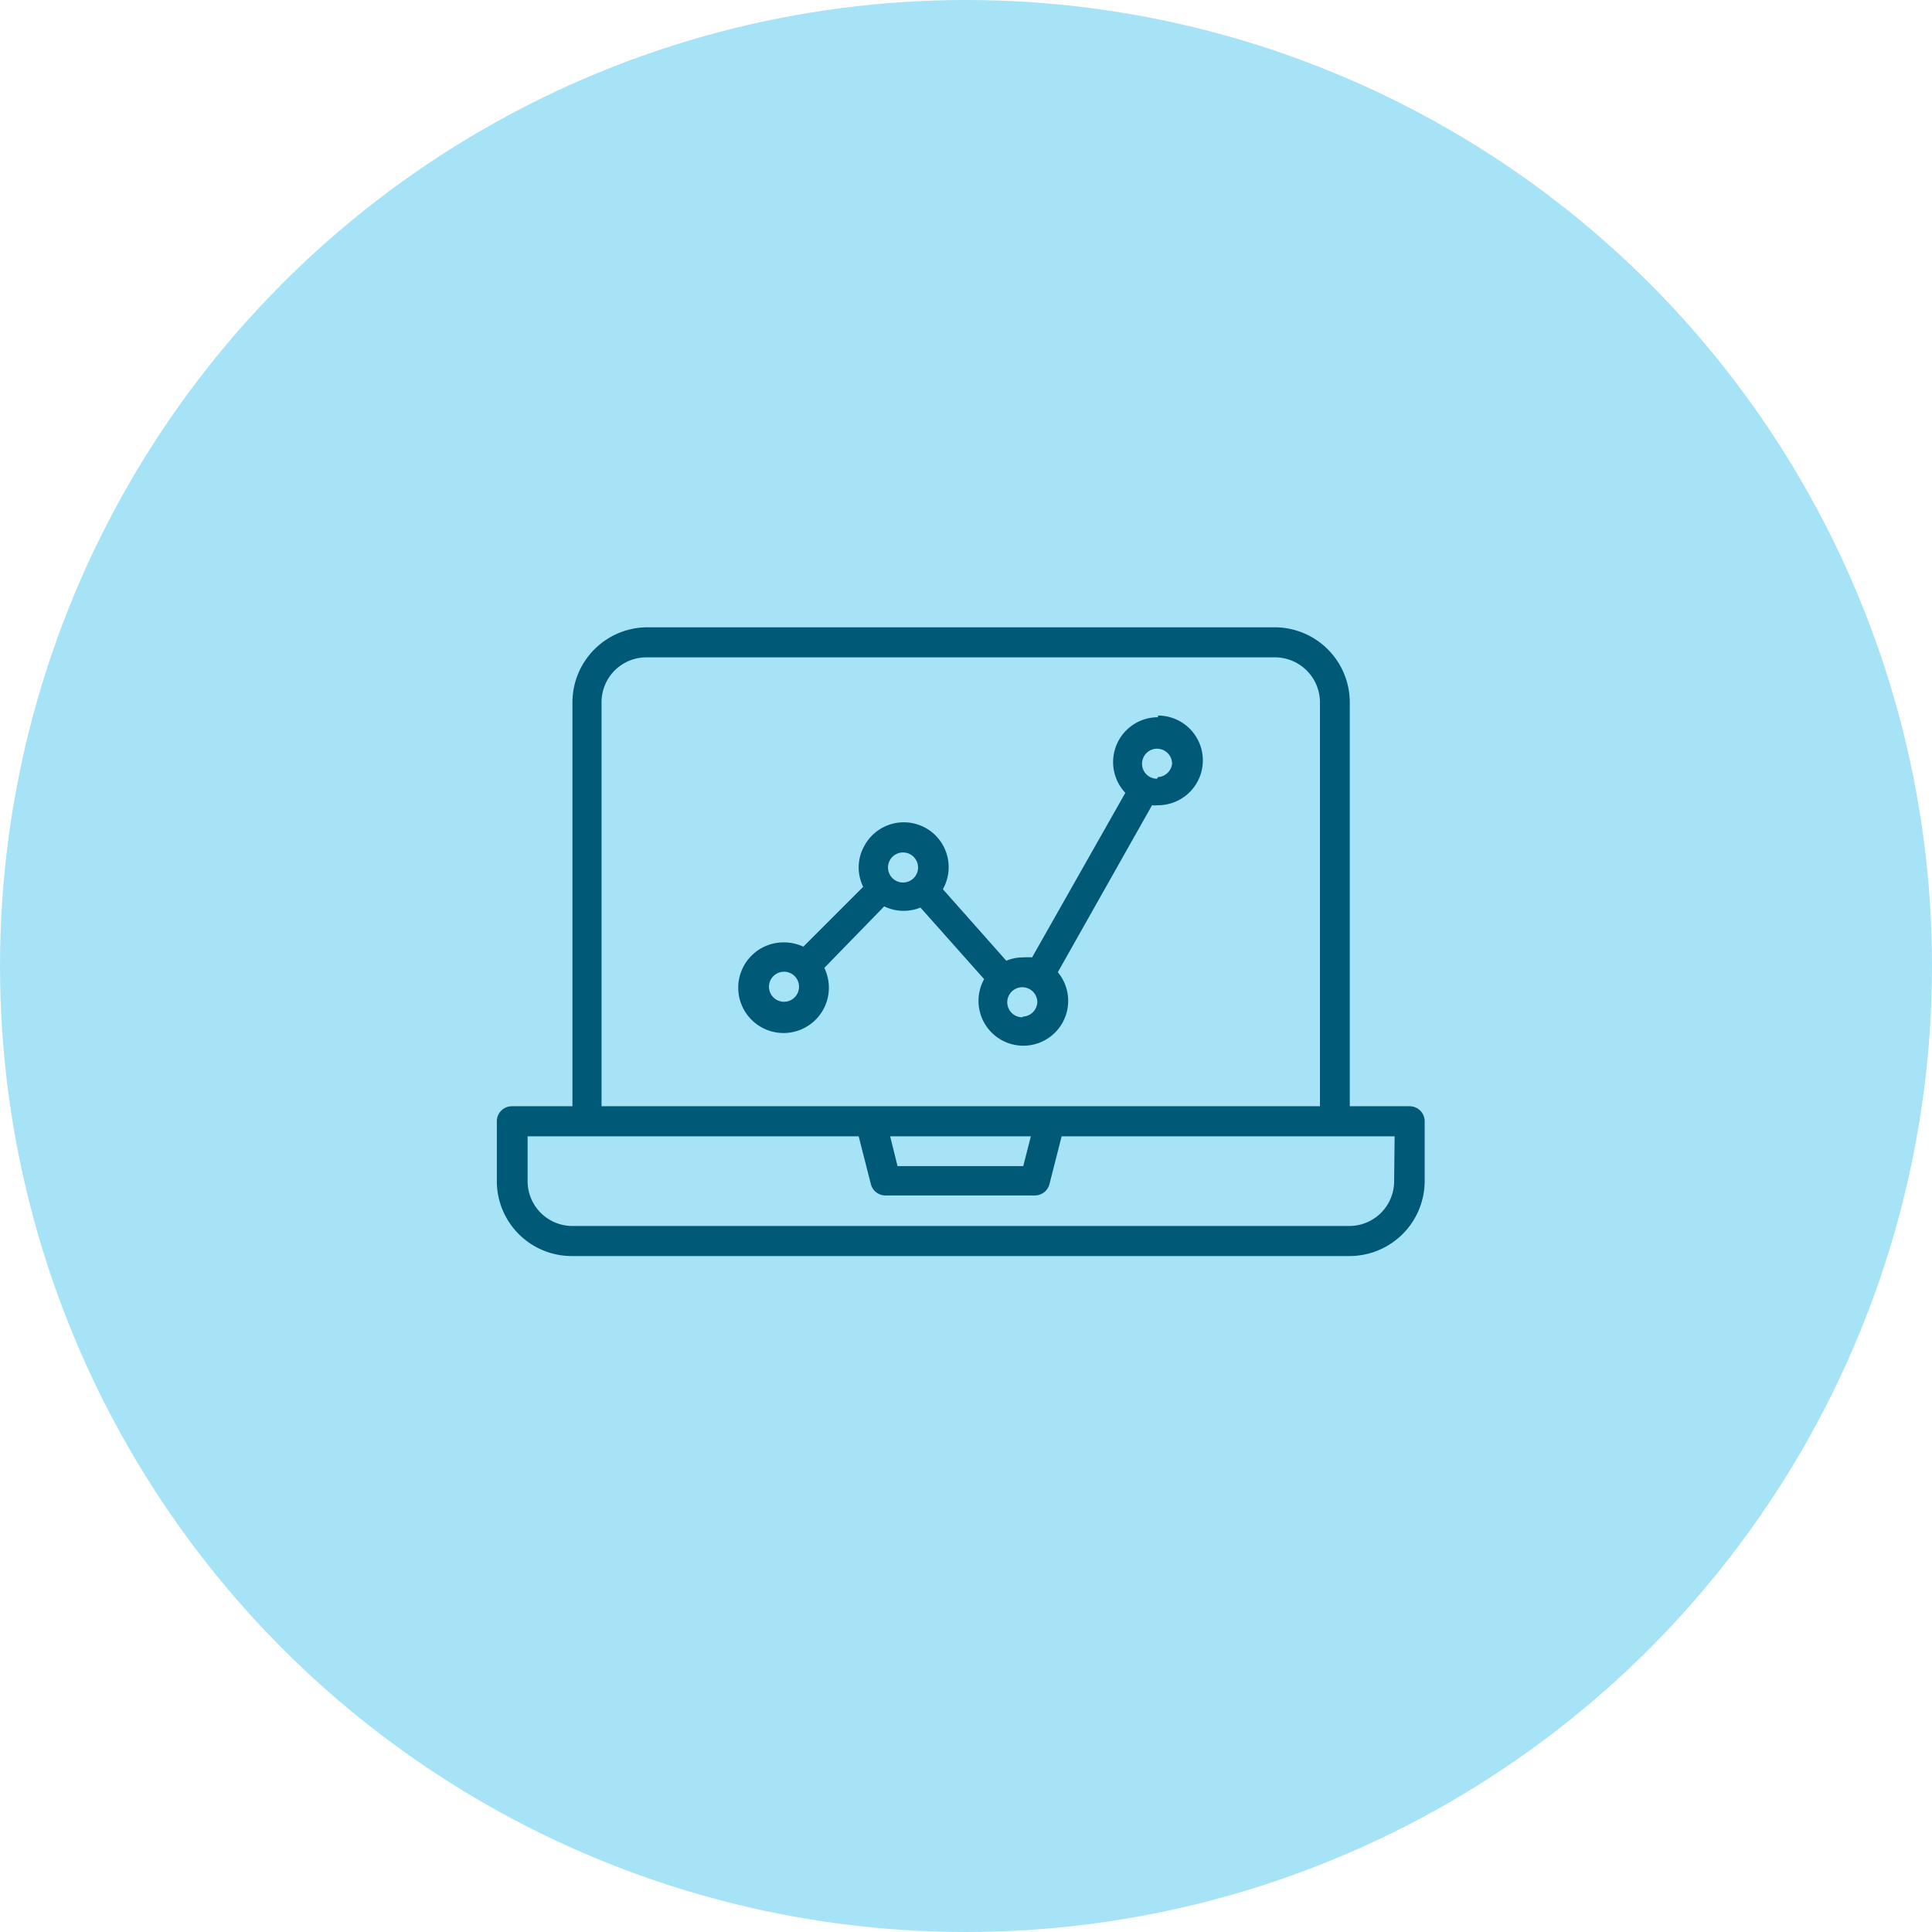 <svg id="Layer_1" data-name="Layer 1" xmlns="http://www.w3.org/2000/svg" viewBox="0 0 81 81"><defs><style>.cls-1{fill:#a7e3f7;}.cls-2{fill:#005977;}</style></defs><circle class="cls-1" cx="40.5" cy="40.5" r="40.5"/><path class="cls-2" d="M59.1,46.38H56.59V29.44a3.15,3.15,0,0,0-3.14-3.14H27.1A3.15,3.15,0,0,0,24,29.44V46.38H21.45a.63.63,0,0,0-.62.63v2.51A3.14,3.14,0,0,0,24,52.66H56.59a3.15,3.15,0,0,0,3.14-3.14V47A.63.63,0,0,0,59.1,46.38ZM25.22,29.44a1.88,1.88,0,0,1,1.88-1.88H53.45a1.89,1.89,0,0,1,1.89,1.88V46.38H25.22Zm18,18.2-.32,1.25H37.63l-.31-1.25Zm15.23,1.88a1.88,1.88,0,0,1-1.88,1.88H24a1.88,1.88,0,0,1-1.88-1.88V47.64H36l.51,2a.63.63,0,0,0,.61.48h6.27a.63.63,0,0,0,.61-.48l.51-2H58.47Z"/><path class="cls-2" d="M48.55,30.07a1.88,1.88,0,0,0-1.37,3.17l-3.91,6.9a2.22,2.22,0,0,0-.37,0,1.76,1.76,0,0,0-.71.14l-2.66-3a1.88,1.88,0,1,0-3.29-1.82,1.84,1.84,0,0,0-.05,1.72l-2.51,2.51a1.92,1.92,0,0,0-.82-.18,1.9,1.9,0,1,0,1.7,1.07L37.07,38a1.87,1.87,0,0,0,1.52.05l2.67,3a1.88,1.88,0,1,0,3.09-.29l3.95-7a1.06,1.06,0,0,0,.25,0,1.88,1.88,0,1,0,0-3.76ZM32.86,42a.63.63,0,0,1-.62-.63.63.63,0,1,1,.62.63Zm5-5a.63.63,0,1,1,.63-.63A.63.63,0,0,1,37.88,37Zm5,5.65a.63.63,0,1,1,.63-.63A.63.63,0,0,1,42.9,42.62Zm5.65-10a.63.63,0,1,1,.63-.63A.63.63,0,0,1,48.55,32.58Z"/></svg>